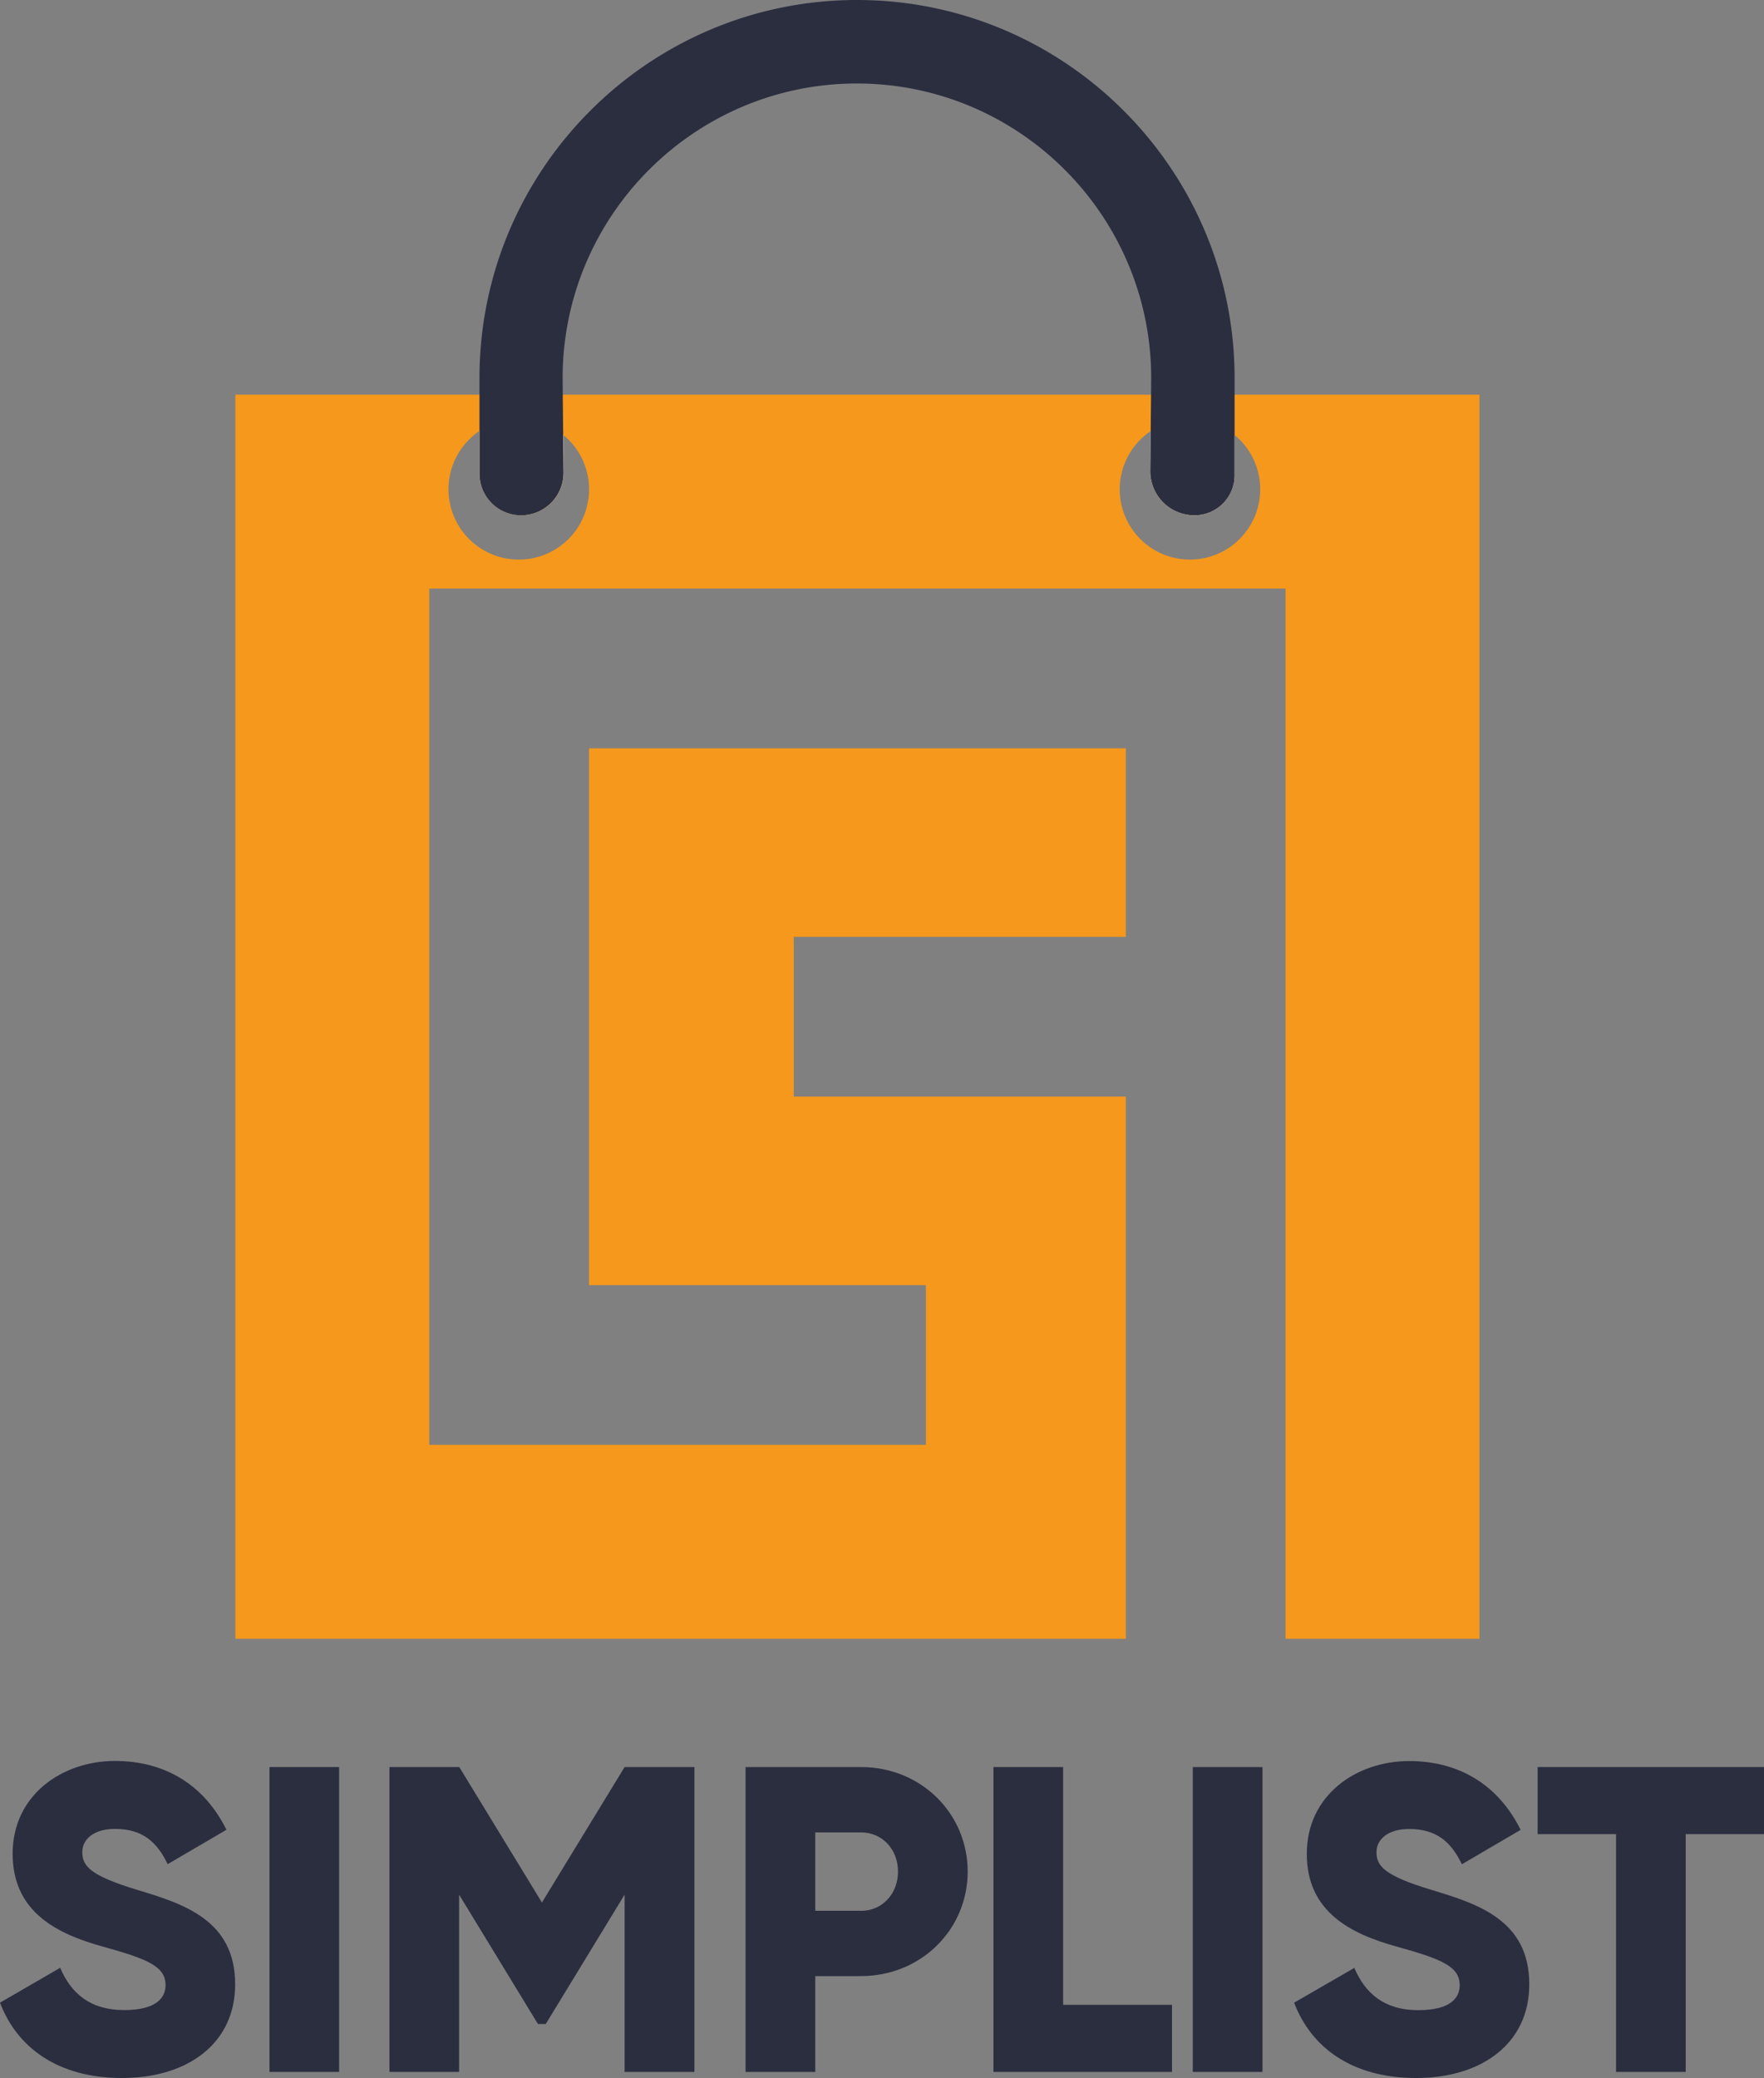 <svg viewBox="0 0 746.83 879.77" xmlns="http://www.w3.org/2000/svg" data-name="Layer 1" id="Layer_1"><rect x="0" y="0" width="746.83" height="879.77" fill="#808080" stroke="none"/><defs><style>.cls-1{fill:#f6981c;}.cls-2{fill:#2b2e3f;}.cls-3{fill:#fff;}</style></defs><title>Logo Vector</title><path d="M99.65,167.09V693.82h377V464.26H336.05V396.63h140.6V316.82H249.38V544.09H392V611.7H181.75V249.19H544.26V693.82h82.1V167.09Zm120,69.83A29.77,29.77,0,0,1,203,182.47v18.11a17.6,17.6,0,0,0,17.66,17.57,18,18,0,0,0,18-18.11l-.16-15.88a29.75,29.75,0,0,1-18.87,52.76Zm284.19,0a29.75,29.75,0,0,1-16.58-54.47L487,199.37v.2a18.62,18.62,0,0,0,18.68,18.58,16.93,16.93,0,0,0,17-16.9V184.16a29.77,29.77,0,0,1-18.9,52.76Z" class="cls-1"></path><path d="M58.07,800.11C38,794,34.84,790,34.84,784.07c0-5.15,4.62-9.77,13.83-9.77,11.8,0,17.88,5.72,22.32,14.94l24.88-14.57c-9.4-19-26-29.13-47.2-29.13-22.31,0-43.32,14.38-43.32,39.28,0,24.69,18.8,33.92,38,39.26,19.36,5.35,26.74,8.48,26.74,16.41,0,5-3.51,10.51-17.51,10.51-14.57,0-22.5-7.19-27.11-17.88L0,847.87c7.19,19,24.52,31.9,51.63,31.9,28,0,47.93-14.75,47.93-39.65C99.56,812.84,77.62,806,58.07,800.11Z" class="cls-2"></path><path d="M114.09,748.12V877.19h29.49V748.12Z" class="cls-2"></path><path d="M264.44,748.12l-35,57.35-35-57.35H164.88V877.19h29.49V802.14l33.38,54.76h3.31l33.38-54.76v75.05H294V748.12Z" class="cls-2"></path><path d="M364.52,748.12H315.65V877.19h29.51V836.62h19.36c25.44,0,45.17-19.73,45.17-44.26S390,748.12,364.52,748.12Zm0,60.85H345.16V775.78h19.36c9,0,15.67,7.19,15.67,16.58S373.54,809,364.52,809Z" class="cls-2"></path><path d="M450.1,848.79V748.12H420.6V877.19h75.59v-28.4Z" class="cls-2"></path><path d="M505,748.12V877.19h29.5V748.12Z" class="cls-2"></path><path d="M606,800.11c-20.09-6.08-23.24-10.14-23.24-16,0-5.15,4.61-9.77,13.84-9.77,11.79,0,17.88,5.72,22.31,14.94l24.88-14.57c-9.4-19-26-29.13-47.19-29.13-22.32,0-43.34,14.38-43.34,39.28,0,24.69,18.81,33.92,38,39.26,19.36,5.35,26.74,8.48,26.74,16.41,0,5-3.5,10.51-17.51,10.51-14.56,0-22.5-7.19-27.11-17.88L547.9,847.87c7.19,19,24.53,31.9,51.62,31.9,28,0,47.94-14.75,47.94-39.65C647.46,812.84,625.52,806,606,800.11Z" class="cls-2"></path><path d="M651,748.12v28.4h33.19V877.19h29.49V776.52h33.19v-28.4Z" class="cls-2"></path><path d="M238.63,200a18,18,0,0,1-18,18.11A17.6,17.6,0,0,1,203,200.58V182.47a29.77,29.77,0,0,1,35.51,1.69Z" class="cls-3"></path><path d="M522.69,184.16v17.09a16.93,16.93,0,0,1-17,16.9A18.62,18.62,0,0,1,487,199.57v-.2l.17-16.92h0a29.8,29.8,0,0,1,35.48,1.72Z" class="cls-3"></path><path d="M522.69,160.06v41.19a16.93,16.93,0,0,1-17,16.9A18.62,18.62,0,0,1,487,199.57v-.2l.17-16.92h0l.16-15.35.06-7c0-68.8-55.89-124.75-124.61-124.75s-124.58,56-124.58,124.75l.06,7,.17,17.07.16,15.88a18,18,0,0,1-18,18.11A17.6,17.6,0,0,1,203,200.58V160.06C203,71.8,274.68,0,362.82,0S522.69,71.8,522.69,160.06Z" class="cls-2"></path></svg>